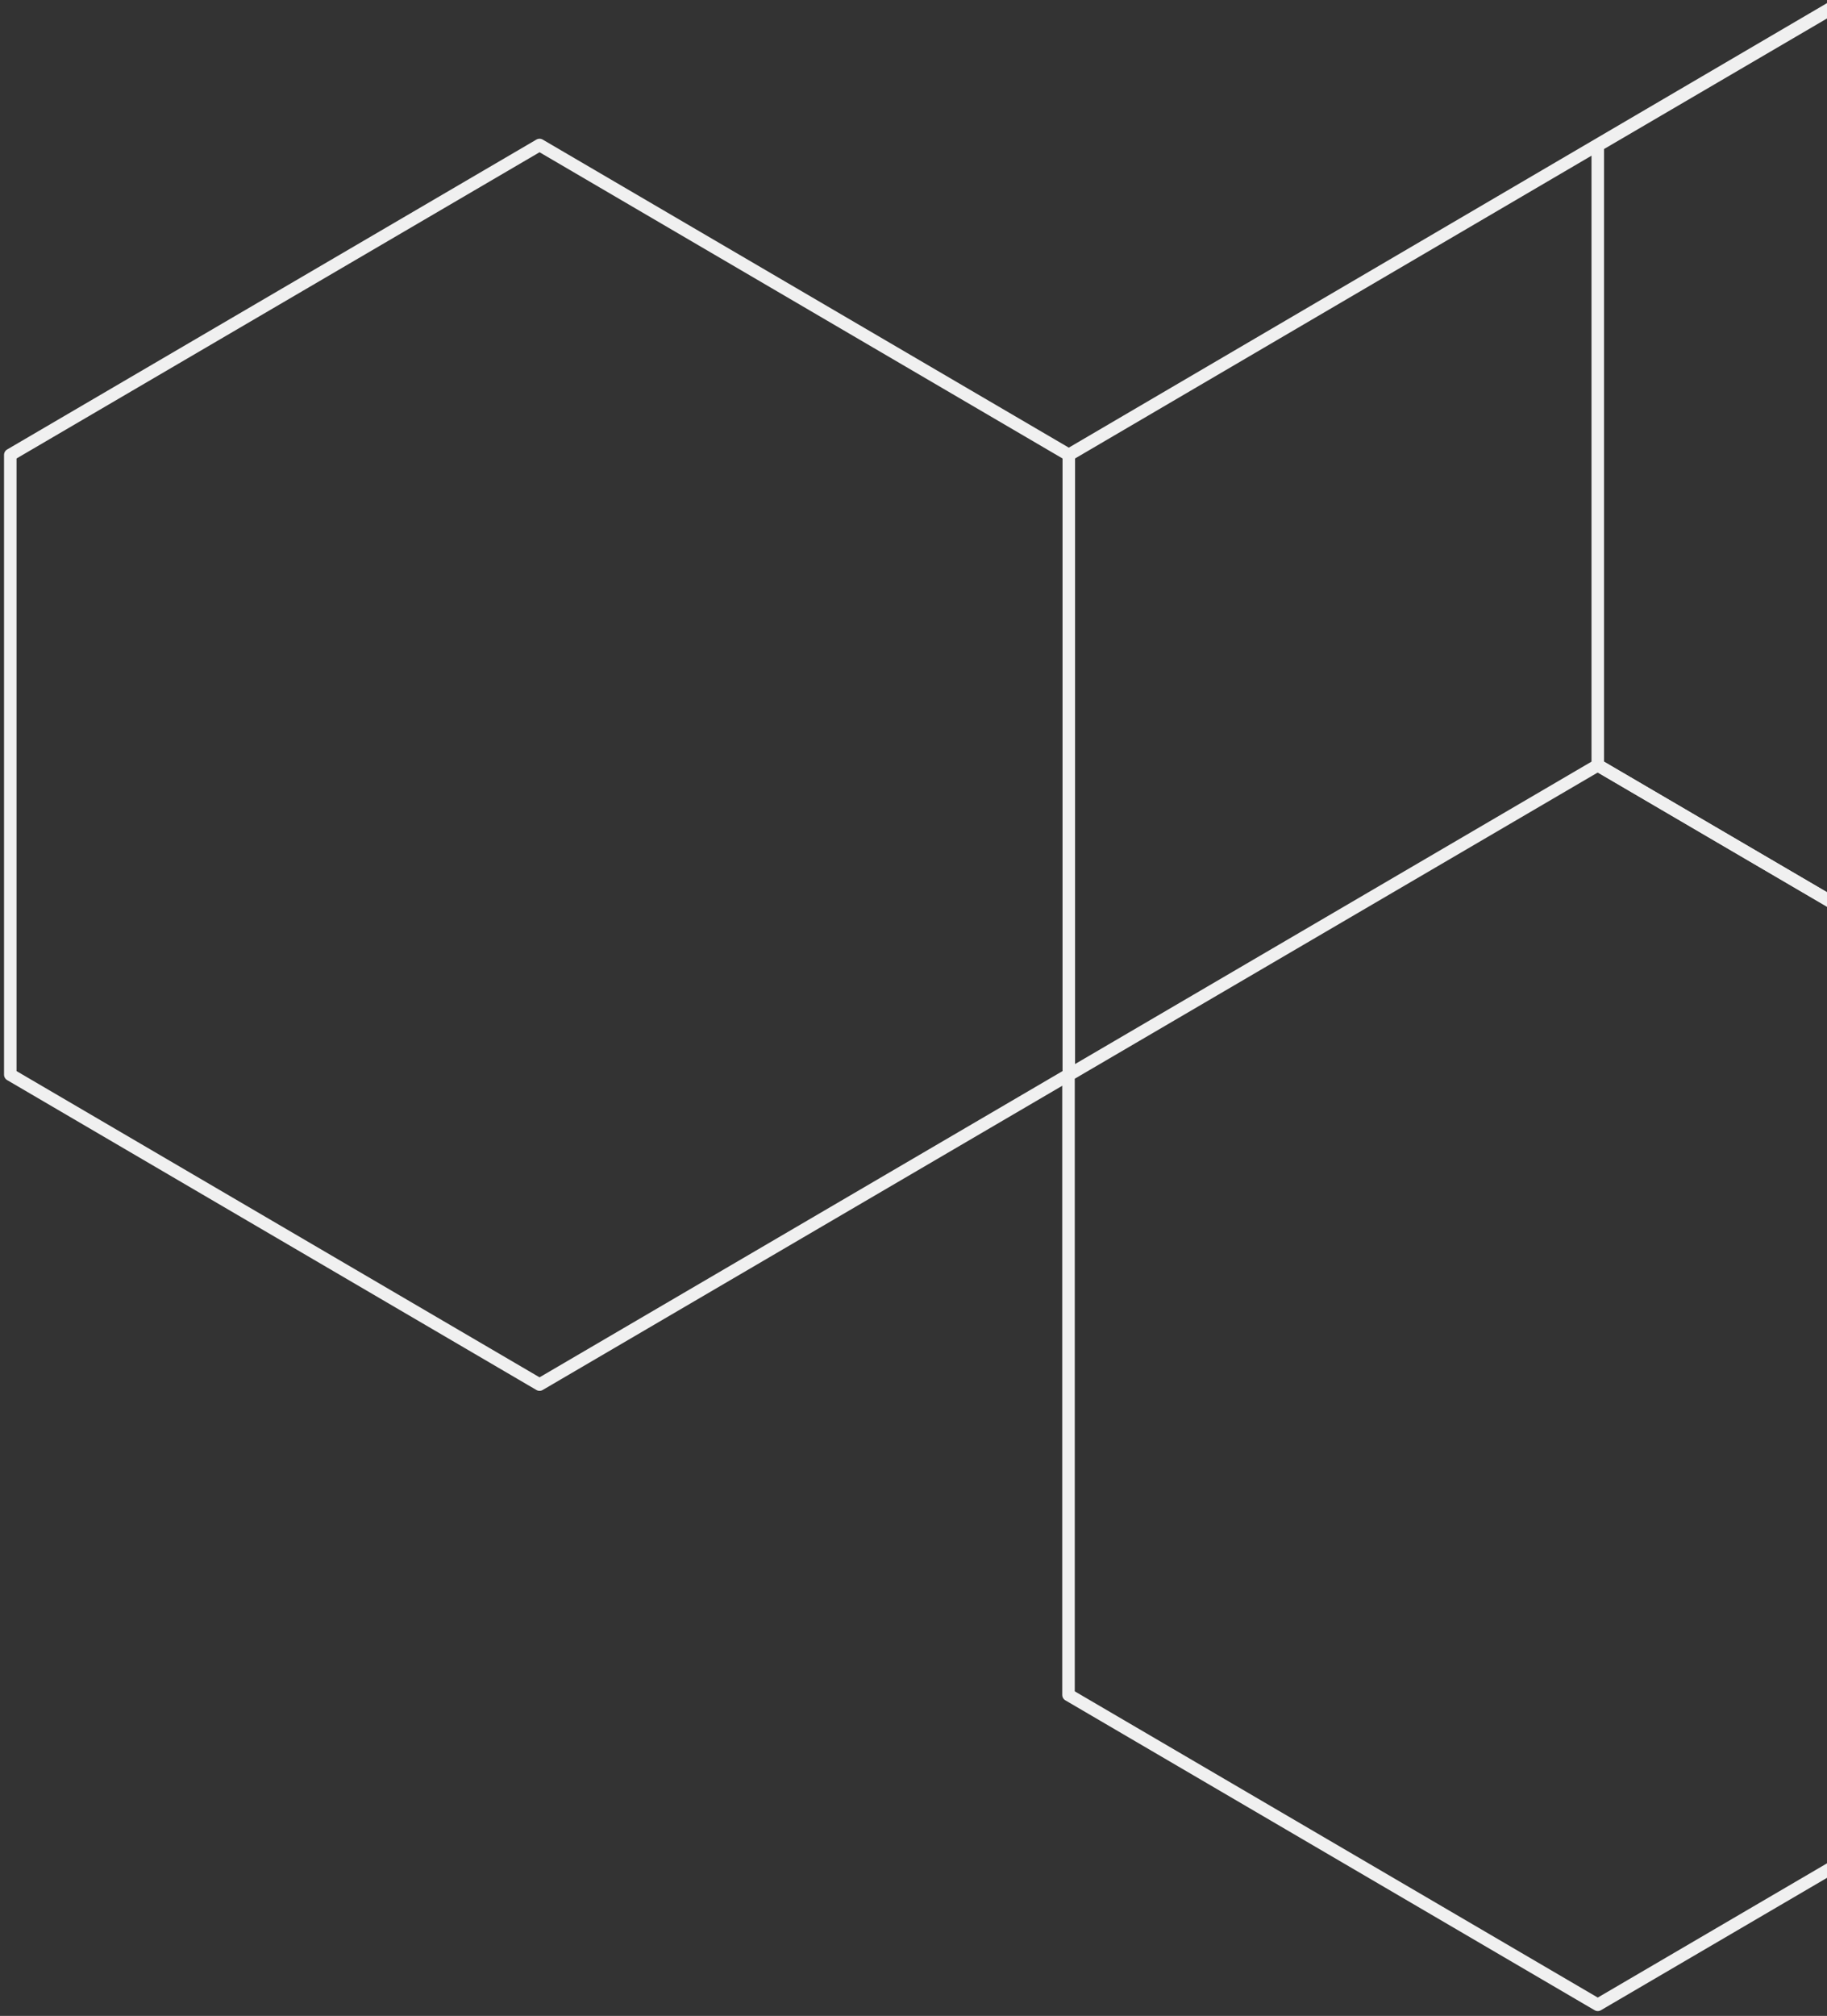 <?xml version="1.0" encoding="UTF-8"?>
<svg width="292px" height="322px" viewBox="0 0 292 322" version="1.1" xmlns="http://www.w3.org/2000/svg" xmlns:xlink="http://www.w3.org/1999/xlink">
    <rect x="0" y="0" width="292" height="322" fill="#333333" stroke="none"/>
    <title>line pattern copy</title>
    <g id="LS-How-it-works" stroke="none" stroke-width="1" fill="none" fill-rule="evenodd" stroke-linecap="round" stroke-linejoin="round">
        <g id="NS_HowItWorks_LS_ny_3a" transform="translate(-1308, -5519)" stroke="#F0F0F0" stroke-width="2">
            <g id="line-pattern-copy" transform="translate(1309.645, 5321.697)">
                <polygon id="Stroke-3" points="169.129 369.035 169.129 468.035 253.717 517.535 338.305 468.035 338.305 369.035 253.717 319.535"></polygon>
                <polygon id="Stroke-4" points="0 269.963 0 368.963 84.588 418.463 169.176 368.963 169.176 269.963 84.588 220.463"></polygon>
                <polygon id="Stroke-6" points="253.717 220.536 253.717 319.536 338.305 369.036 422.893 319.536 422.893 220.536 338.305 171.036"></polygon>
                <line x1="629.919" y1="0" x2="169.176" y2="269.963" id="Stroke-16"></line>
            </g>
        </g>
    </g>
</svg>